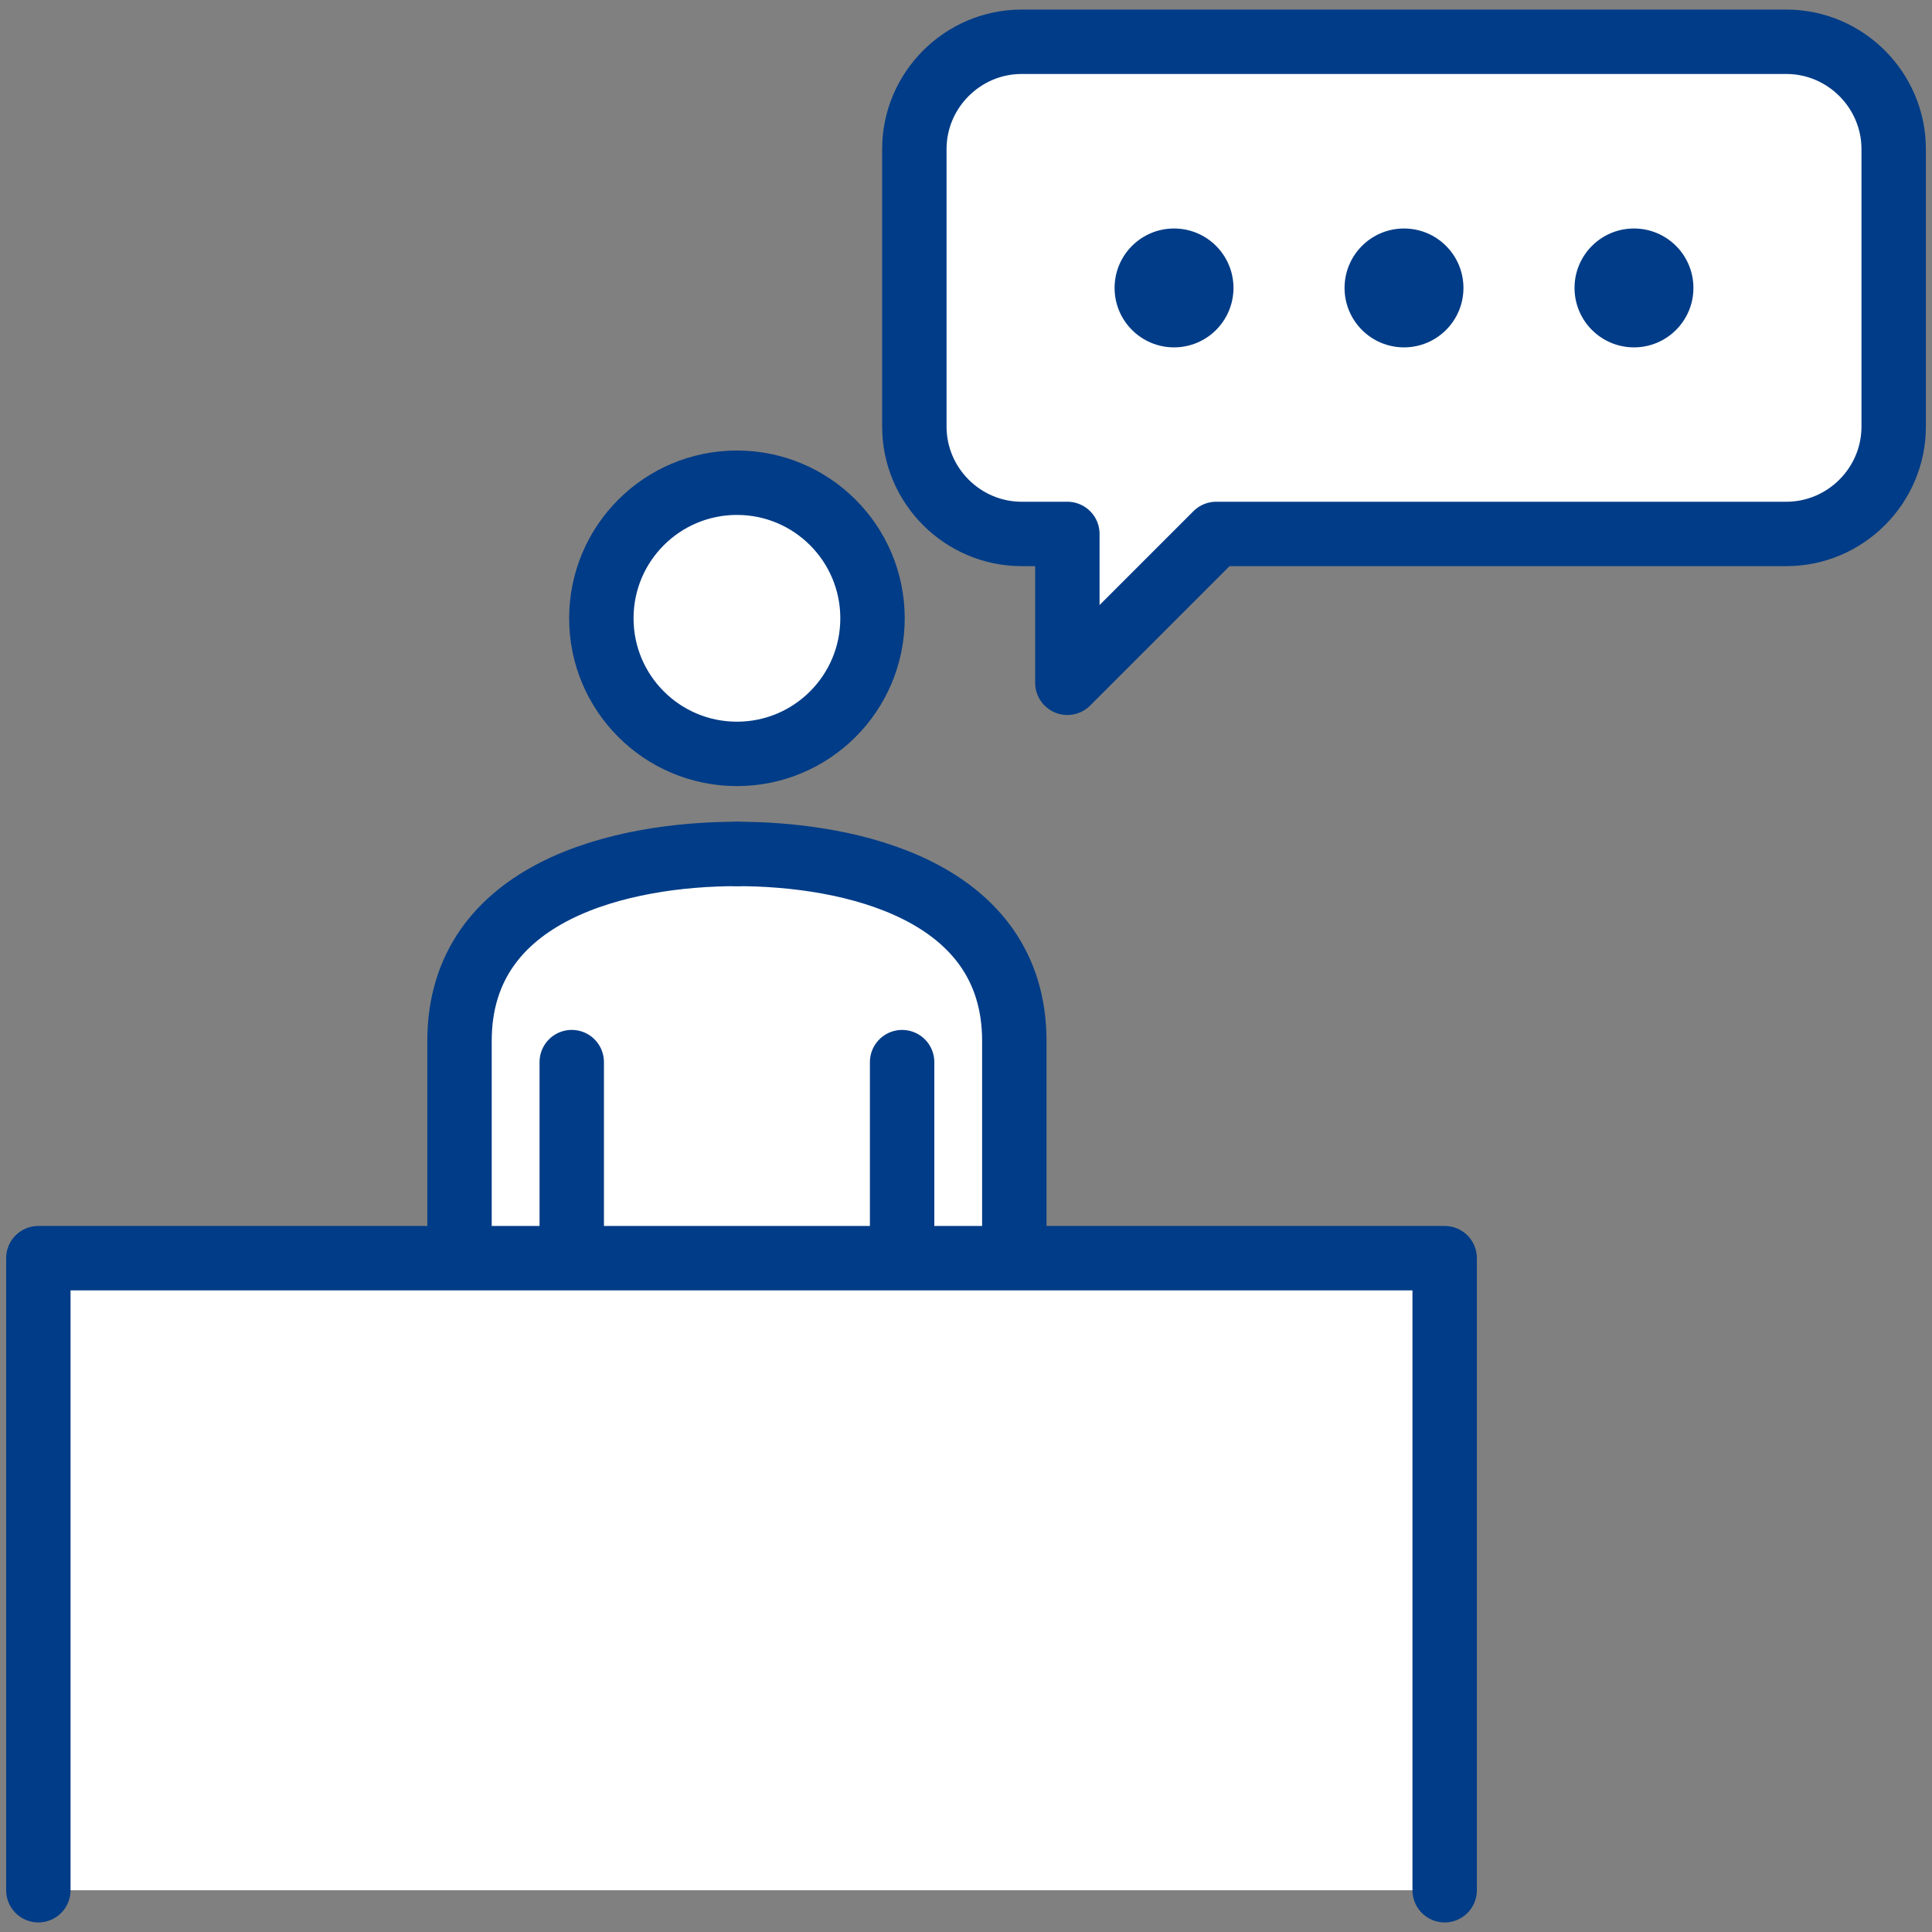 <?xml version="1.0" encoding="utf-8"?>
<!-- Generator: Adobe Illustrator 16.0.0, SVG Export Plug-In . SVG Version: 6.00 Build 0)  -->
<!DOCTYPE svg PUBLIC "-//W3C//DTD SVG 1.1//EN" "http://www.w3.org/Graphics/SVG/1.1/DTD/svg11.dtd">
<svg version="1.1" id="レイヤー_1" xmlns="http://www.w3.org/2000/svg" xmlns:xlink="http://www.w3.org/1999/xlink" x="0px"
	 y="0px" width="90px" height="90px" viewBox="0 0 90 90" enable-background="new 0 0 90 90" xml:space="preserve">
<rect x="0" y="0" width="90" height="90" fill="#808080" stroke="none"/>
<g>
	<g>
		<path fill="#FFFFFF" d="M42.024,73.054v-6.758h0.227c1.97,0,5-0.834,5-4.47c0-2.5,0-6.288,0-13.334
			c0-7.045-7.651-8.713-12.922-8.712c-5.271,0-12.923,1.667-12.923,8.712s0,10.834,0,13.333c0,3.638,3.03,4.47,5,4.471l0.228-0.001
			v6.759"/>
		
			<circle fill="#FFFFFF" stroke="#003C87" stroke-width="3" stroke-linecap="round" stroke-linejoin="round" stroke-miterlimit="10" cx="34.329" cy="28.803" r="6.316"/>
		<path fill="none" stroke="#003C87" stroke-width="3" stroke-linecap="round" stroke-linejoin="round" stroke-miterlimit="10" d="
			M34.329,39.78c-5.271,0-12.923,1.667-12.923,8.712s0,10.834,0,13.333c0,3.638,3.03,4.47,5,4.471"/>
		
			<line fill="none" stroke="#003C87" stroke-width="3" stroke-linecap="round" stroke-linejoin="round" stroke-miterlimit="10" x1="26.634" y1="49.477" x2="26.634" y2="80.054"/>
		
			<line fill="none" stroke="#003C87" stroke-width="3" stroke-linecap="round" stroke-linejoin="round" stroke-miterlimit="10" x1="34.329" y1="66.296" x2="34.329" y2="80.054"/>
		<path fill="none" stroke="#003C87" stroke-width="3" stroke-linecap="round" stroke-linejoin="round" stroke-miterlimit="10" d="
			M34.329,39.78c5.271-0.001,12.922,1.667,12.922,8.712c0,7.046,0,10.834,0,13.334c0,3.636-3.03,4.47-5,4.47"/>
		
			<line fill="none" stroke="#003C87" stroke-width="3" stroke-linecap="round" stroke-linejoin="round" stroke-miterlimit="10" x1="42.024" y1="49.478" x2="42.024" y2="80.054"/>
	</g>
	
		<polyline fill="#FFFFFF" stroke="#003C87" stroke-width="3" stroke-linecap="round" stroke-linejoin="round" stroke-miterlimit="10" points="
		1.786,88.054 1.786,58.61 67.298,58.61 67.298,88.054 	"/>
	<g>
		<g>
			<g>
				<path fill="#FFFFFF" d="M83.214,1.946h-35.62c-2.75,0-5,2.25-5,5v12.927c0,2.75,2.25,5,5,5h2.128v6.934l6.934-6.934h26.559
					c2.75,0,5-2.25,5-5V6.946C88.214,4.196,85.964,1.946,83.214,1.946z"/>
			</g>
			<g>
				
					<path fill="none" stroke="#003C87" stroke-width="3" stroke-linecap="round" stroke-linejoin="round" stroke-miterlimit="10" d="
					M83.214,1.946h-35.62c-2.75,0-5,2.25-5,5v12.927c0,2.75,2.25,5,5,5h2.128v6.934l6.934-6.934h26.559c2.75,0,5-2.25,5-5V6.946
					C88.214,4.196,85.964,1.946,83.214,1.946z"/>
			</g>
		</g>
		<g>
			<circle fill="#003C87" cx="54.691" cy="13.413" r="2.769"/>
			<circle fill="#003C87" cx="65.404" cy="13.413" r="2.769"/>
			<circle fill="#003C87" cx="76.117" cy="13.413" r="2.769"/>
		</g>
	</g>
</g>
</svg>
